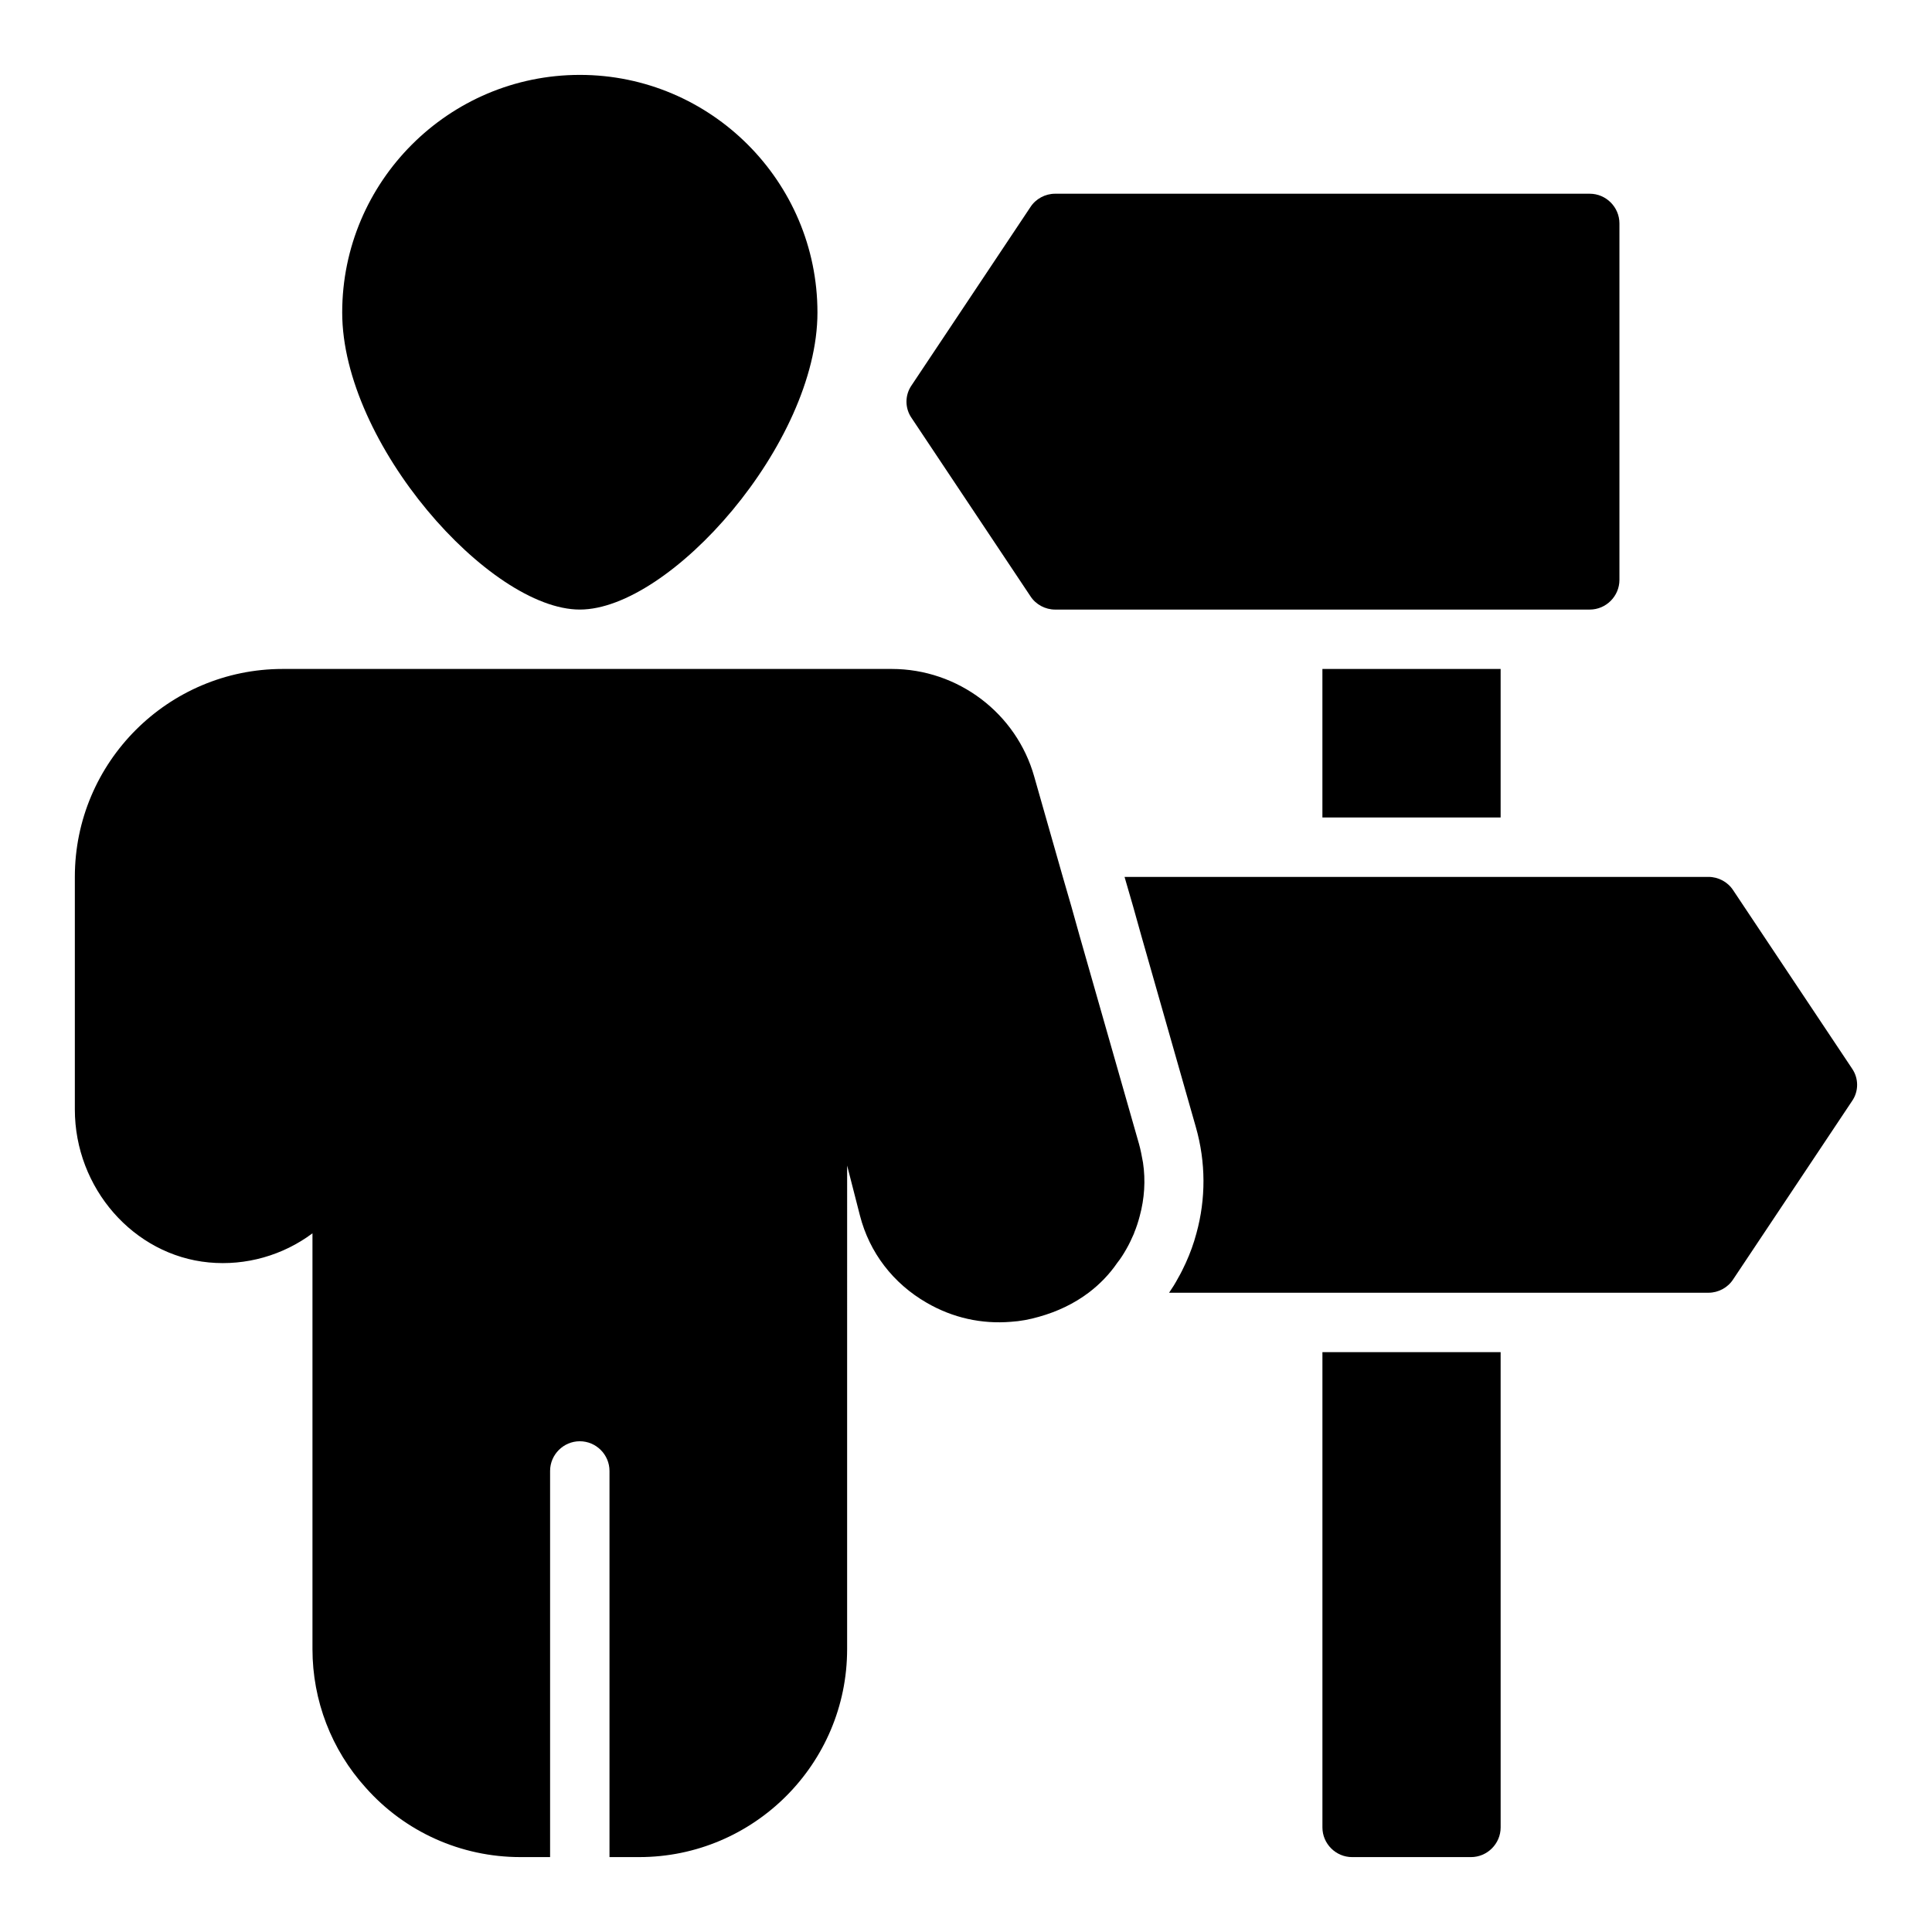 <?xml version="1.0" encoding="UTF-8"?>
<!-- Uploaded to: SVG Repo, www.svgrepo.com, Generator: SVG Repo Mixer Tools -->
<svg fill="#000000" width="800px" height="800px" version="1.1" viewBox="144 144 512 512" xmlns="http://www.w3.org/2000/svg">
 <g>
  <path d="m297.66 305.54c23.93 0 62.973-44.004 62.973-78.719 0-34.715-28.258-62.973-62.973-62.973s-62.973 28.258-62.973 62.973c0 34.715 39.043 78.719 62.973 78.719z"/>
  <path d="m525.94 321.28h-31.488v39.359h47.23v-39.359z"/>
  <path d="m525.94 502.33h-31.484v125.95c0 4.328 3.543 7.871 7.871 7.871h31.488c4.328 0 7.871-3.543 7.871-7.871l-0.004-125.95z"/>
  <path d="m417.07 302c1.418 2.203 3.938 3.543 6.535 3.543h141.69c4.328 0 7.871-3.543 7.871-7.871v-94.461c0-4.328-3.543-7.871-7.871-7.871h-141.69c-2.598 0-5.117 1.34-6.535 3.543l-31.488 47.23c-1.809 2.598-1.809 6.062 0 8.66z"/>
  <path d="m634.8 427.16-31.488-47.23c-1.418-2.203-3.938-3.543-6.535-3.543h-154.76l2.281 7.871 2.203 7.871 4.488 15.742 9.918 34.793c2.676 9.367 2.676 19.051 0.156 28.18-0.707 2.676-1.652 5.273-2.832 7.871-0.629 1.34-1.258 2.676-2.047 4.016-0.707 1.34-1.496 2.598-2.363 3.856h142.95c2.598 0 5.117-1.34 6.535-3.543l31.488-47.23c1.816-2.59 1.816-6.055 0.004-8.652z"/>
  <path d="m445.8 446.99-15.664-54.867-2.203-7.871-2.281-7.871-4.488-15.742-3.07-10.785c-4.723-16.844-20.23-28.574-37.785-28.574h-161.37c-30.387 0-55.105 24.719-55.105 55.102v61.637c0 20.859 15.586 38.648 35.5 40.539 9.84 0.945 19.68-1.891 27.473-7.715v110.2c0 13.617 5.039 26.684 14.09 36.684 10.391 11.73 25.27 18.422 41.012 18.422h7.871v-102.33c0-4.328 3.543-7.871 7.871-7.871s7.871 3.543 7.871 7.871v102.33h7.871c30.383 0 55.102-24.719 55.102-55.102l0.004-128.16 3.387 13.223c2.519 9.84 8.816 18.027 17.711 23.145 6.926 4.016 14.562 5.668 22.277 5.039 2.519-0.156 5.039-0.629 7.477-1.34 4.801-1.34 9.289-3.465 13.145-6.375 2.914-2.203 5.512-4.879 7.559-7.871 0.945-1.18 1.73-2.441 2.441-3.699 0.785-1.34 1.418-2.754 2.047-4.172v-0.078c0.629-1.496 1.102-2.992 1.496-4.488 1.258-4.644 1.574-9.445 0.867-14.168-0.316-1.73-0.633-3.465-1.105-5.117z"/>
 </g>
</svg>